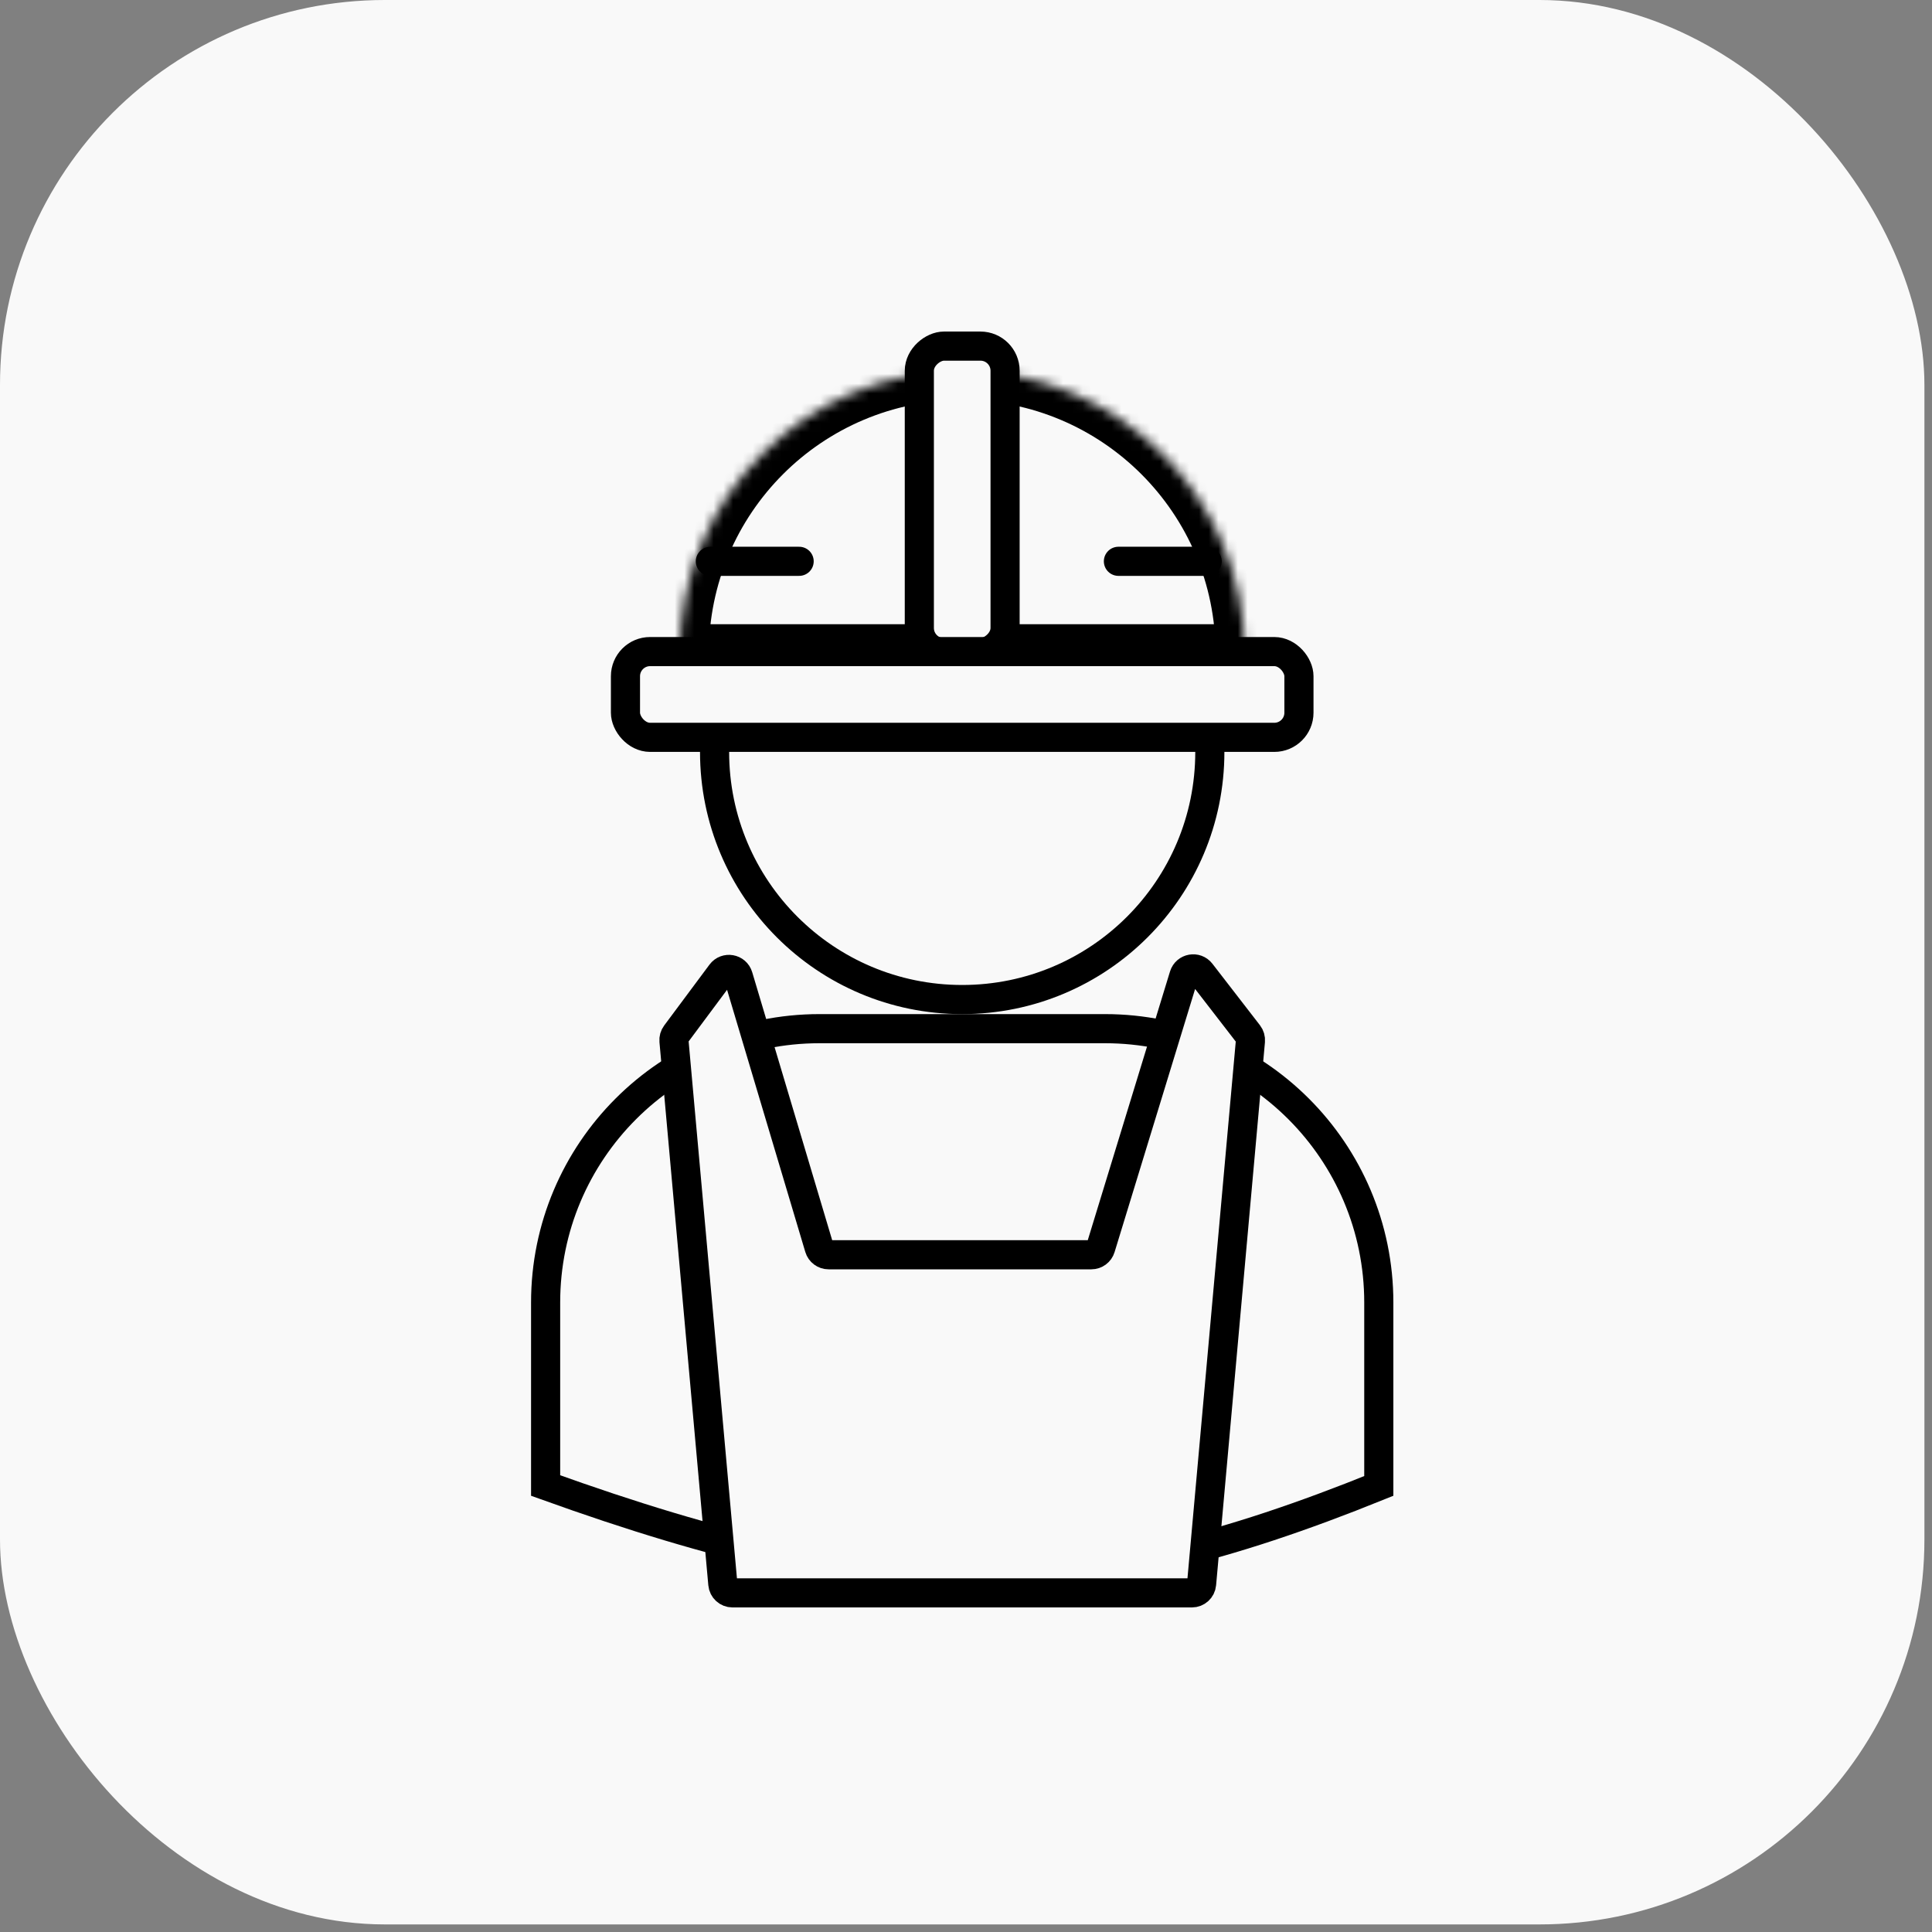<?xml version="1.0" encoding="UTF-8"?> <svg xmlns="http://www.w3.org/2000/svg" width="199" height="199" viewBox="0 0 199 199" fill="none"><rect x="0" y="0" width="199" height="199" fill="#808080" stroke="none"/> <rect width="198.219" height="198.219" rx="39.644" fill="#F9F9F9"></rect> <circle cx="99.109" cy="77.449" r="25.506" stroke="black" stroke-width="3"></circle> <path d="M84.405 105.955H113.814C129.391 105.955 142.019 118.583 142.019 134.16V153.056C126.284 159.419 113.72 162.564 100.707 162.57C87.662 162.576 74.043 159.43 56.2 153.013V134.16C56.2 118.583 68.828 105.955 84.405 105.955Z" stroke="black" stroke-width="3"></path> <mask id="path-4-inside-1_1887_114983" fill="white"> <path fill-rule="evenodd" clip-rule="evenodd" d="M128.207 67.295C128.207 51.225 115.179 38.198 99.109 38.198C83.039 38.198 70.012 51.225 70.012 67.295H128.207Z"></path> </mask> <path fill-rule="evenodd" clip-rule="evenodd" d="M128.207 67.295C128.207 51.225 115.179 38.198 99.109 38.198C83.039 38.198 70.012 51.225 70.012 67.295H128.207Z" fill="#F9F9F9"></path> <path d="M128.207 67.295V70.295H131.207V67.295H128.207ZM70.012 67.295H67.012V70.295H70.012V67.295ZM99.109 41.198C113.522 41.198 125.207 52.882 125.207 67.295H131.207C131.207 49.569 116.836 35.198 99.109 35.198V41.198ZM73.012 67.295C73.012 52.882 84.696 41.198 99.109 41.198V35.198C81.382 35.198 67.012 49.569 67.012 67.295H73.012ZM70.012 70.295H128.207V64.295H70.012V70.295Z" fill="black" mask="url(#path-4-inside-1_1887_114983)"></path> <rect x="94.693" y="67.221" width="31.571" height="8.833" rx="2.537" transform="rotate(-90 94.693 67.221)" fill="#F9F9F9" stroke="black" stroke-width="3"></rect> <rect x="64.424" y="67.115" width="69.37" height="8.833" rx="2.537" fill="#F9F9F9" stroke="black" stroke-width="3"></rect> <path d="M73.169 57.816H82.313" stroke="black" stroke-width="3" stroke-linecap="round"></path> <path d="M115.199 57.816H124.343" stroke="black" stroke-width="3" stroke-linecap="round"></path> <path d="M84.386 128.529L76.041 100.566C75.806 99.777 74.772 99.595 74.281 100.255L69.614 106.526C69.467 106.723 69.398 106.967 69.42 107.212L74.453 163.16C74.499 163.675 74.932 164.07 75.449 164.07H122.769C123.287 164.07 123.719 163.675 123.765 163.16L128.797 107.223C128.82 106.972 128.747 106.721 128.593 106.522L123.695 100.185C123.199 99.543 122.185 99.728 121.948 100.503L113.368 128.535C113.24 128.956 112.852 129.243 112.412 129.243H85.344C84.902 129.243 84.512 128.952 84.386 128.529Z" fill="#F9F9F9" stroke="black" stroke-width="3" stroke-linecap="round"></path> </svg> 
